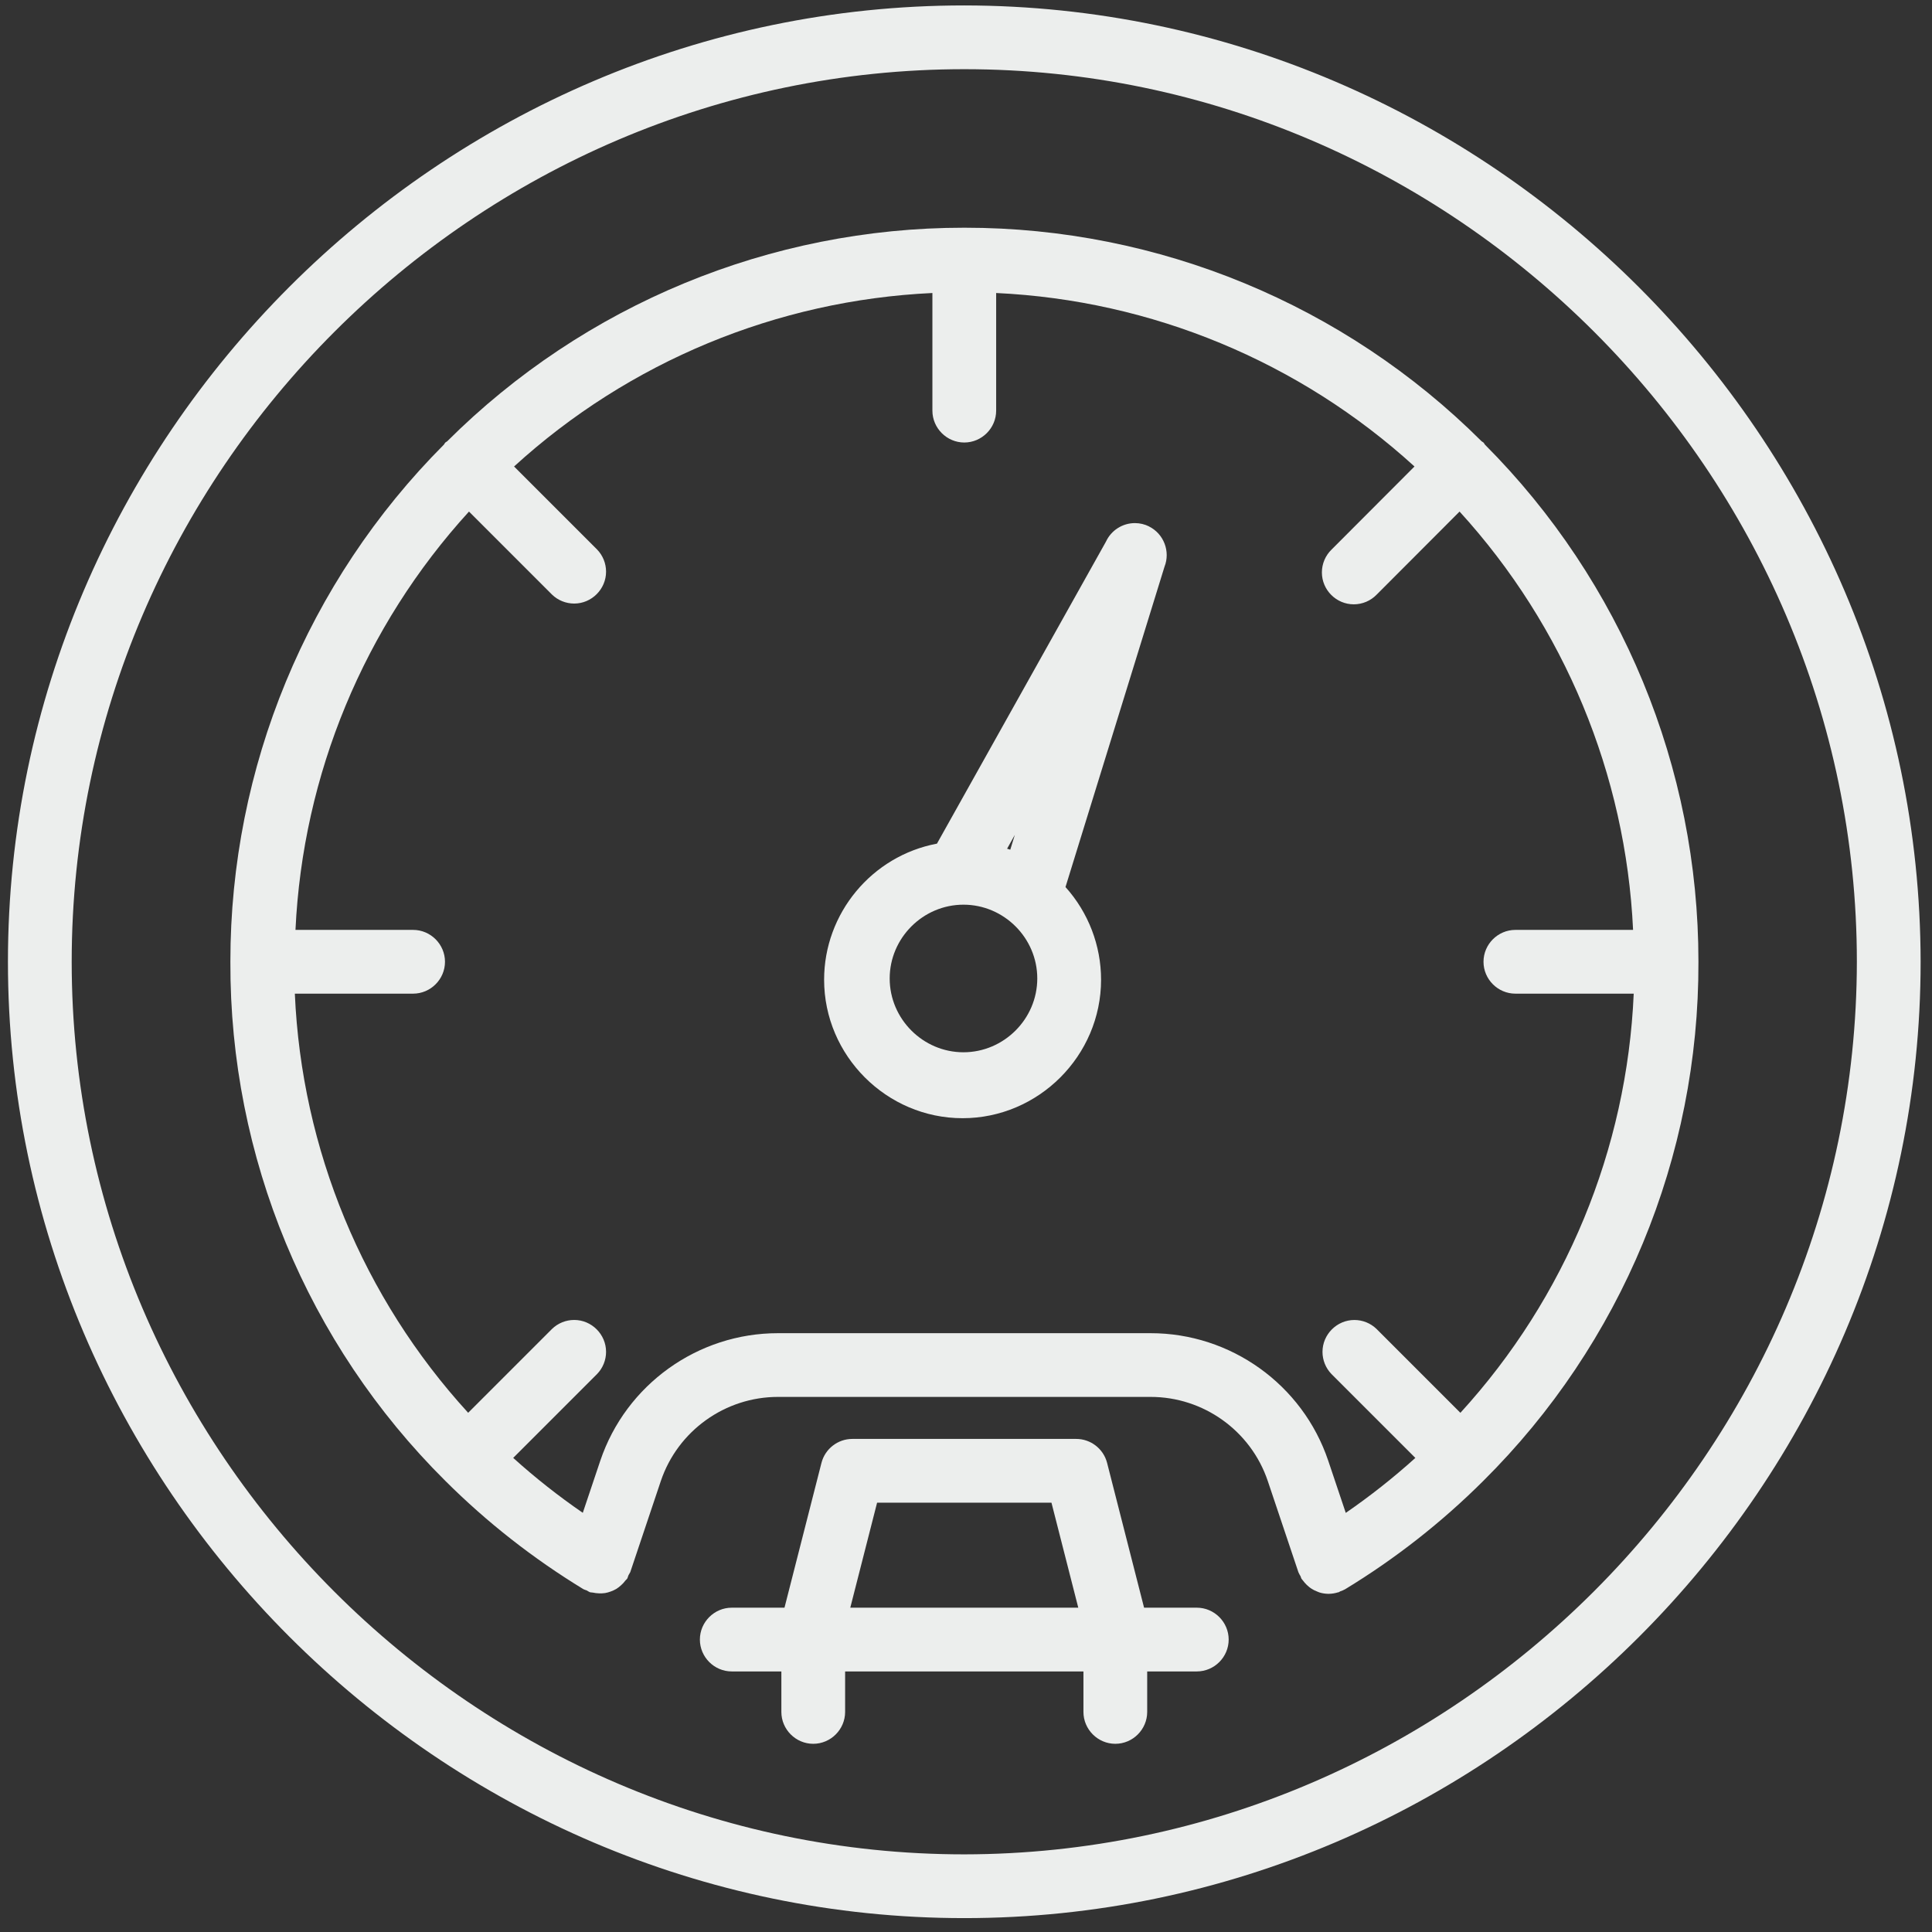 <?xml version="1.0" encoding="UTF-8" standalone="no"?> <svg xmlns="http://www.w3.org/2000/svg" xmlns:xlink="http://www.w3.org/1999/xlink" xmlns:serif="http://www.serif.com/" width="100%" height="100%" viewBox="0 0 64 64" version="1.1" xml:space="preserve" style="fill-rule:evenodd;clip-rule:evenodd;stroke-linejoin:round;stroke-miterlimit:2;"><rect x="0" y="0" width="64" height="64" fill="#333333" stroke="none"/> <g transform="matrix(1.056,0,0,1.056,-1.849,-1.932)"> <path d="M32,2C15.542,2 2,15.542 2,32C2,48.458 15.542,62 32,62C48.458,62 62,48.458 62,32C61.981,15.55 48.45,2.019 32,2ZM32,60C16.64,60 4,47.36 4,32C4,16.64 16.64,4 32,4C47.36,4 60,16.64 60,32C59.982,47.354 47.354,59.982 32,60Z" style="fill:rgb(236,238,237);fill-rule:nonzero;"></path> </g> <g transform="matrix(1.056,0,0,1.056,-1.849,-1.932)"> <path d="M55.03,31.989C55.032,25.913 52.621,20.077 48.33,15.775C48.314,15.756 48.308,15.732 48.29,15.714C48.272,15.696 48.248,15.69 48.229,15.673C43.927,11.383 38.093,8.972 32.018,8.973L31.99,8.973C25.915,8.972 20.081,11.383 15.779,15.673C15.76,15.69 15.736,15.696 15.718,15.714C15.7,15.732 15.694,15.756 15.678,15.775C11.387,20.078 8.976,25.913 8.978,31.989L8.978,32.011C8.958,38.116 11.388,43.981 15.72,48.283C17.025,49.584 18.481,50.725 20.055,51.683C20.088,51.697 20.121,51.71 20.155,51.72C20.187,51.741 20.221,51.759 20.255,51.776C20.285,51.786 20.316,51.781 20.346,51.788C20.41,51.802 20.475,51.81 20.54,51.812C20.604,51.815 20.668,51.812 20.732,51.803C20.793,51.792 20.852,51.776 20.91,51.754C20.971,51.733 21.029,51.705 21.085,51.673C21.137,51.64 21.186,51.603 21.231,51.561C21.282,51.516 21.329,51.466 21.369,51.411C21.387,51.387 21.412,51.373 21.428,51.347C21.444,51.321 21.449,51.278 21.465,51.247C21.486,51.215 21.505,51.181 21.522,51.147L22.481,48.288C23.012,46.714 24.499,45.648 26.16,45.65L37.84,45.65C39.503,45.647 40.99,46.713 41.521,48.289L42.481,51.148C42.5,51.193 42.523,51.236 42.549,51.277C42.561,51.301 42.561,51.326 42.575,51.349C42.589,51.372 42.599,51.376 42.609,51.392C42.619,51.408 42.655,51.451 42.68,51.48C42.719,51.525 42.762,51.567 42.809,51.605C42.836,51.628 42.865,51.649 42.895,51.668C42.948,51.702 43.004,51.73 43.063,51.752C43.093,51.764 43.121,51.778 43.152,51.787C43.236,51.812 43.322,51.825 43.409,51.827C43.416,51.827 43.423,51.827 43.43,51.827L43.442,51.827C43.537,51.825 43.631,51.81 43.722,51.781C43.731,51.781 43.74,51.781 43.748,51.776C43.756,51.771 43.778,51.756 43.795,51.749C43.848,51.732 43.899,51.71 43.948,51.683C45.523,50.725 46.978,49.584 48.283,48.283C52.617,43.982 55.048,38.117 55.03,32.011L55.03,31.989ZM47.563,46.149L44.932,43.518C44.746,43.338 44.496,43.237 44.237,43.237C43.689,43.237 43.237,43.689 43.237,44.237C43.237,44.496 43.338,44.746 43.518,44.932L46.15,47.564C45.461,48.186 44.731,48.762 43.967,49.288L43.417,47.651C42.613,45.264 40.359,43.648 37.84,43.651L26.16,43.651C23.641,43.648 21.387,45.264 20.582,47.651L20.033,49.286C19.268,48.76 18.539,48.185 17.85,47.563L20.482,44.931C20.662,44.745 20.763,44.495 20.763,44.236C20.763,43.688 20.311,43.236 19.763,43.236C19.504,43.236 19.254,43.337 19.068,43.517L16.437,46.148C13.138,42.54 11.212,37.884 11,33L14.71,33C15.259,33 15.71,32.549 15.71,32C15.71,31.451 15.259,31 14.71,31L11.02,31C11.248,26.126 13.174,21.482 16.463,17.877L19.068,20.482C19.254,20.662 19.504,20.763 19.763,20.763C20.311,20.763 20.763,20.311 20.763,19.763C20.763,19.504 20.662,19.254 20.482,19.068L17.877,16.463C21.482,13.174 26.126,11.249 31,11.021L31,14.711C31,15.26 31.451,15.711 32,15.711C32.549,15.711 33,15.26 33,14.711L33,11.021C37.874,11.249 42.518,13.174 46.123,16.463L43.523,19.068C43.328,19.256 43.218,19.516 43.218,19.787C43.218,20.336 43.669,20.787 44.218,20.787C44.489,20.787 44.749,20.677 44.937,20.482L47.537,17.877C50.826,21.482 52.752,26.126 52.98,31L49.288,31C48.739,31 48.288,31.451 48.288,32C48.288,32.549 48.739,33 49.288,33L53,33C52.788,37.884 50.862,42.541 47.563,46.149Z" style="fill:rgb(236,238,237);fill-rule:nonzero;"></path> </g> <g transform="matrix(1.056,0,0,1.056,-1.849,-1.932)"> <path d="M37.8,18.345C37.661,18.275 37.508,18.239 37.352,18.239C36.962,18.239 36.606,18.468 36.443,18.823L31.143,28.294C29.098,28.679 27.603,30.482 27.603,32.563C27.603,34.946 29.564,36.907 31.947,36.907C34.33,36.907 36.291,34.946 36.291,32.563C36.291,31.49 35.893,30.454 35.175,29.656L38.28,19.61C38.471,19.129 38.259,18.575 37.796,18.345L37.8,18.345ZM33.443,28.484C33.411,28.472 33.377,28.464 33.343,28.453L33.586,28.019L33.443,28.484ZM31.976,34.839C31.976,34.839 31.975,34.839 31.975,34.839C30.705,34.839 29.66,33.794 29.66,32.524C29.66,31.254 30.705,30.209 31.975,30.209C33.245,30.209 34.29,31.254 34.29,32.524C34.289,33.793 33.245,34.837 31.976,34.839ZM39.294,52.262L37.64,52.262L36.48,47.72C36.367,47.279 35.967,46.968 35.512,46.968L28.488,46.968C28.033,46.968 27.633,47.279 27.52,47.72L26.36,52.262L24.706,52.262C24.157,52.262 23.706,52.713 23.706,53.262C23.706,53.811 24.157,54.262 24.706,54.262L26.262,54.262L26.262,55.532C26.262,56.081 26.713,56.532 27.262,56.532C27.811,56.532 28.262,56.081 28.262,55.532L28.262,54.262L35.738,54.262L35.738,55.532C35.738,56.081 36.189,56.532 36.738,56.532C37.287,56.532 37.738,56.081 37.738,55.532L37.738,54.262L39.294,54.262C39.843,54.262 40.294,53.811 40.294,53.262C40.294,52.713 39.843,52.262 39.294,52.262ZM28.424,52.262L29.265,48.968L34.735,48.968L35.576,52.262L28.424,52.262Z" style="fill:rgb(236,238,237);fill-rule:nonzero;"></path> </g> </svg> 